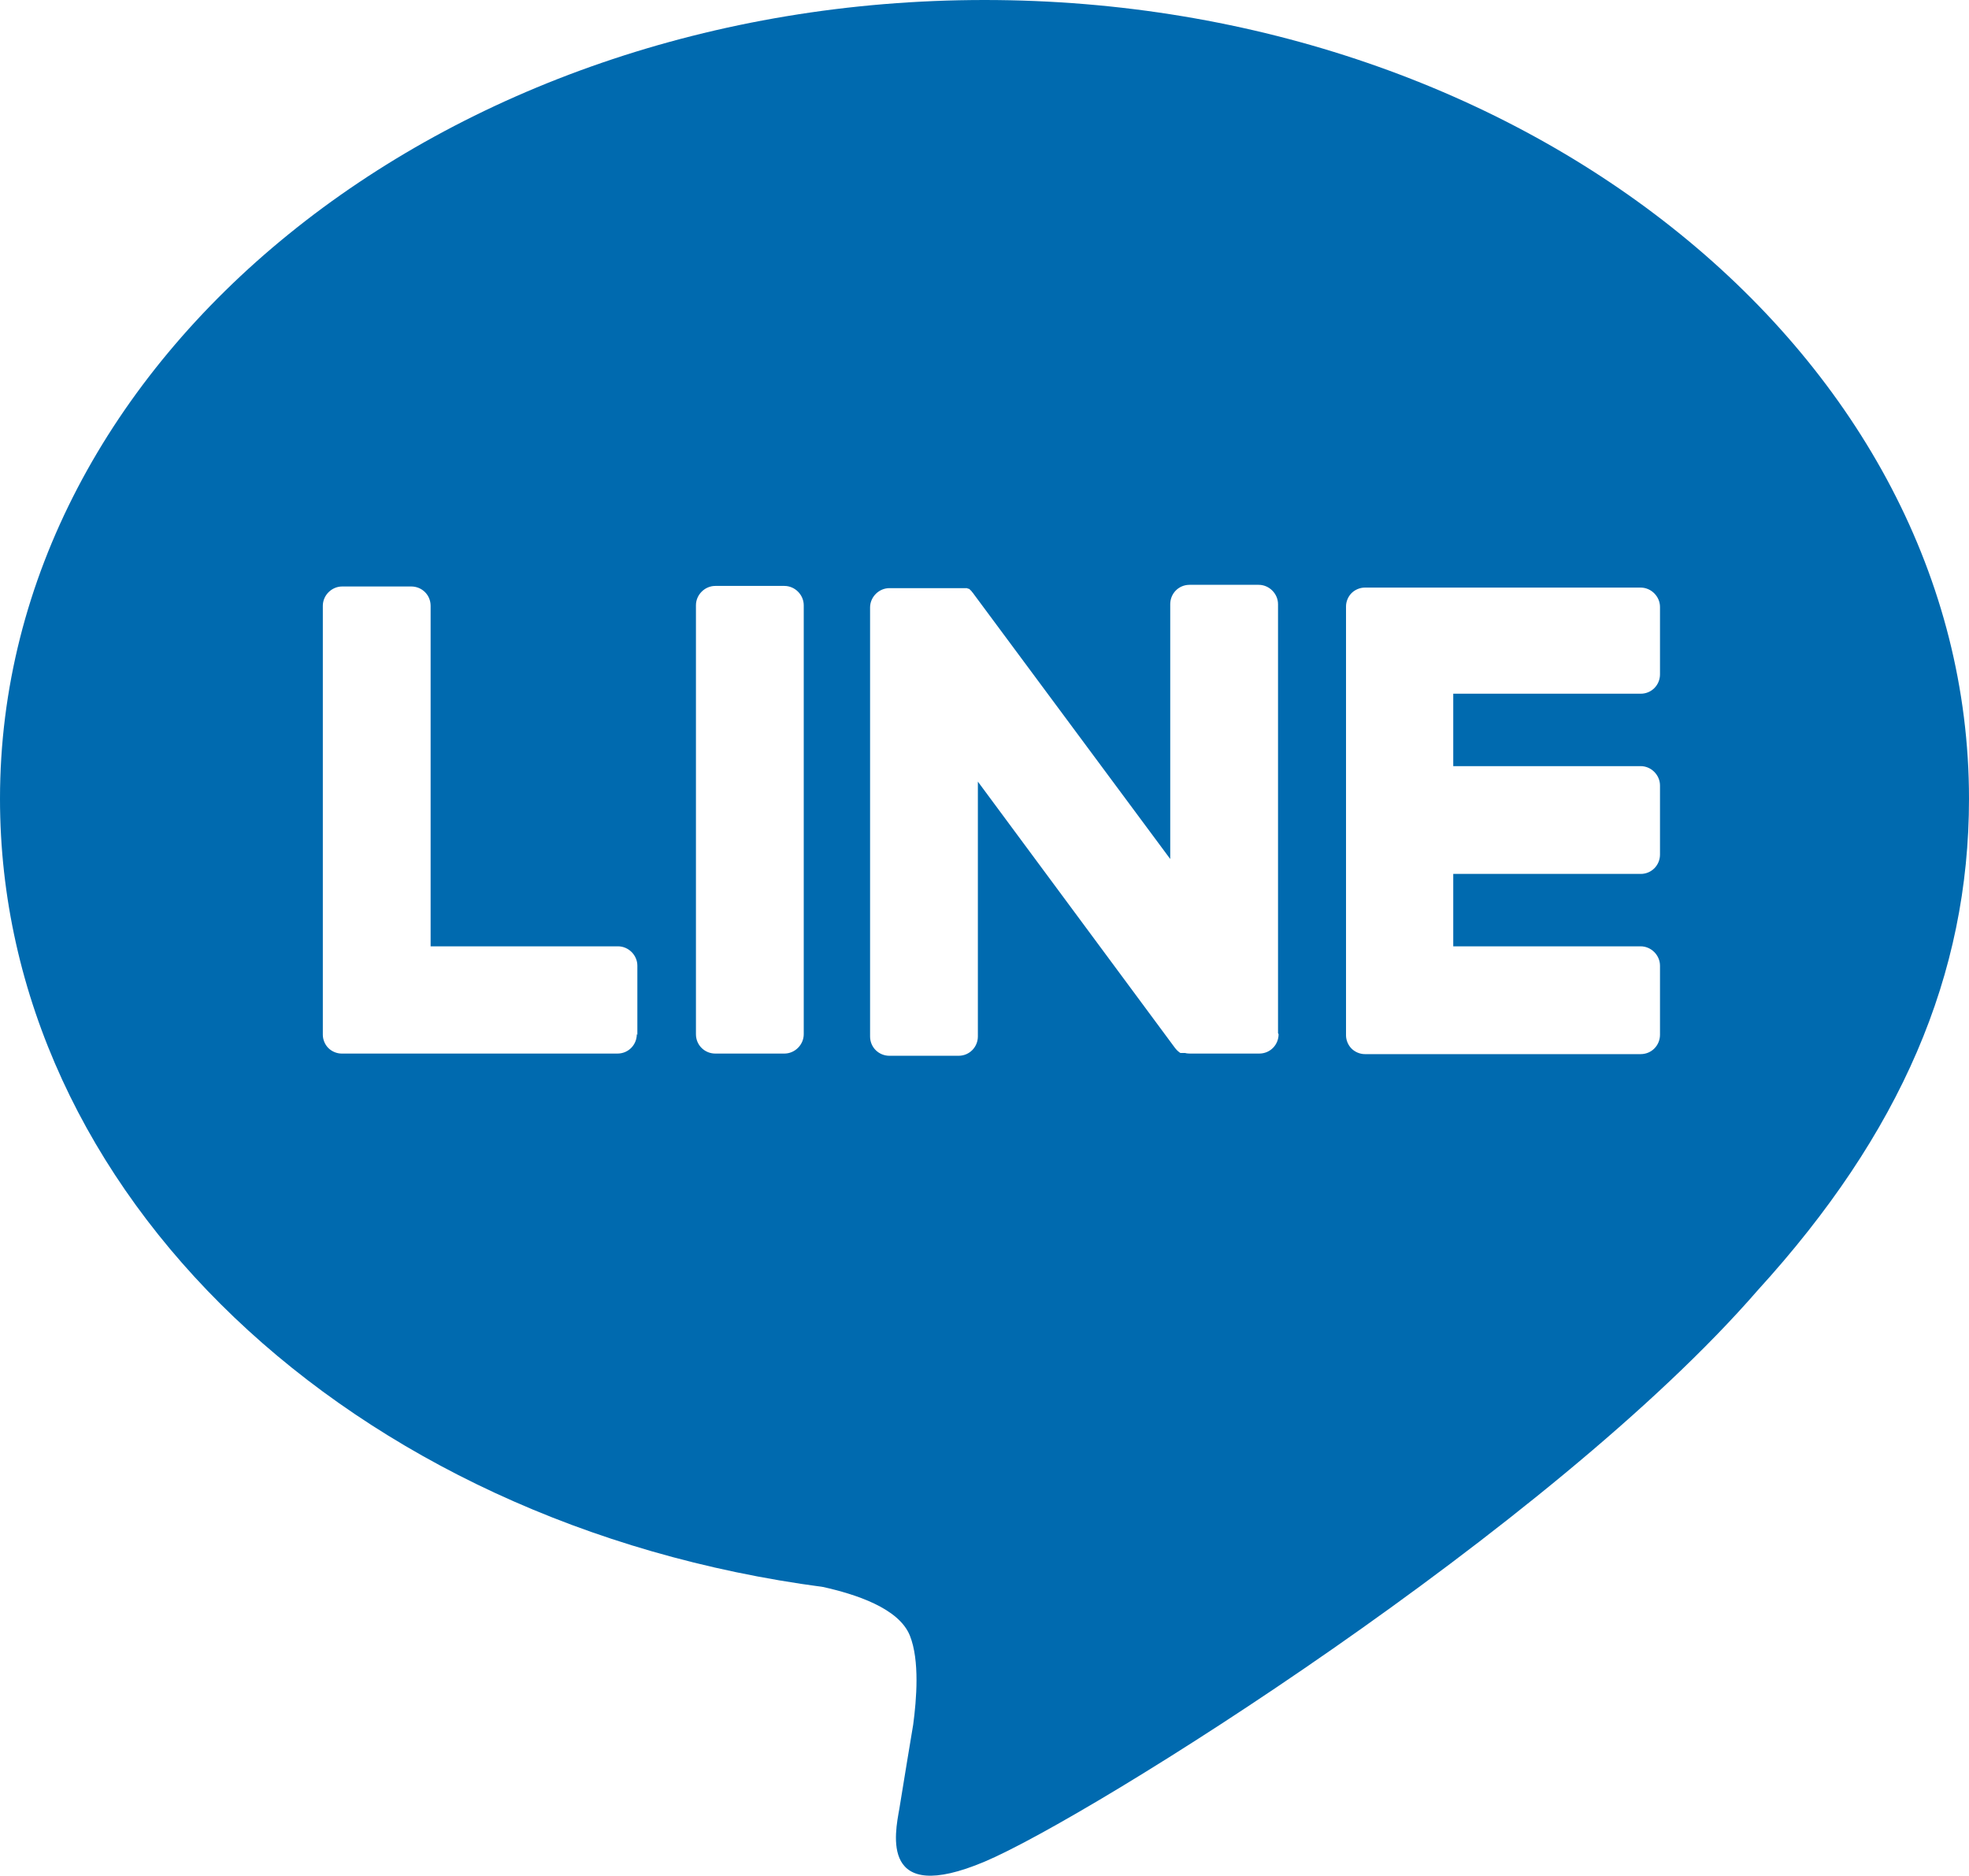 <?xml version="1.0" encoding="UTF-8"?><svg id="_レイヤー_2" xmlns="http://www.w3.org/2000/svg" viewBox="0 0 35.62 33.94"><defs><style>.cls-1{fill:#006aaf;stroke-width:0px;}</style></defs><g id="_コンテンツ"><path class="cls-1" d="M35.62,14.45c0-7.97-7.99-14.45-17.81-14.45S0,6.48,0,14.45c0,7.14,6.34,13.13,14.89,14.26.58.13,1.37.38,1.57.88.18.45.12,1.16.06,1.61,0,0-.21,1.26-.25,1.52-.08.45-.36,1.76,1.54.96,1.9-.8,10.26-6.04,13.99-10.34h0c2.58-2.83,3.82-5.7,3.82-8.89ZM11.52,18.71c0,.19-.15.35-.35.35h-4.99c-.09,0-.18-.04-.24-.1,0,0,0,0,0,0,0,0,0,0,0,0-.06-.06-.1-.15-.1-.24v-7.76c0-.19.16-.35.35-.35h1.25c.19,0,.35.15.35.35v6.16h3.39c.19,0,.35.16.35.35v1.25ZM14.54,18.71c0,.19-.16.35-.35.35h-1.25c-.19,0-.35-.15-.35-.35v-7.76c0-.19.16-.35.35-.35h1.25c.19,0,.35.16.35.35v7.76ZM23.13,18.71c0,.19-.15.35-.35.35h-1.25s-.06,0-.09-.01h0s-.02,0-.02,0c0,0,0,0-.01,0,0,0-.01,0-.02,0,0,0-.01,0-.02,0,0,0,0,0-.01,0,0,0-.01,0-.02-.01,0,0,0,0,0,0-.03-.02-.06-.05-.09-.09l-3.56-4.81v4.61c0,.19-.15.35-.35.35h-1.25c-.19,0-.35-.15-.35-.35v-7.76c0-.19.16-.35.35-.35h1.25s0,0,.01,0c0,0,.01,0,.02,0,0,0,.01,0,.02,0,0,0,0,0,.01,0,0,0,.01,0,.02,0,0,0,0,0,.01,0,0,0,.01,0,.02,0,0,0,0,0,.01,0,0,0,.01,0,.02,0,0,0,0,0,.01,0,0,0,.01,0,.02.01,0,0,0,0,.01,0,0,0,.01,0,.02.01,0,0,0,0,0,0,0,0,.01.01.02.02,0,0,0,0,0,0,0,0,.01.01.02.02,0,0,0,0,0,0,0,.01.02.02.03.04l3.56,4.8v-4.61c0-.19.15-.35.35-.35h1.25c.19,0,.35.16.35.35v7.76ZM30.03,12.2c0,.19-.15.35-.35.35h-3.39v1.31h3.39c.19,0,.35.16.35.35v1.25c0,.19-.15.35-.35.35h-3.39v1.31h3.39c.19,0,.35.16.35.35v1.25c0,.19-.15.35-.35.35h-4.99c-.09,0-.18-.04-.24-.1,0,0,0,0,0,0,0,0,0,0,0,0-.06-.06-.1-.15-.1-.24v-7.76c0-.09.04-.18.1-.24,0,0,0,0,0,0,0,0,0,0,0,0,.06-.06.15-.1.24-.1h4.99c.19,0,.35.16.35.35v1.25Z"/></g></svg>